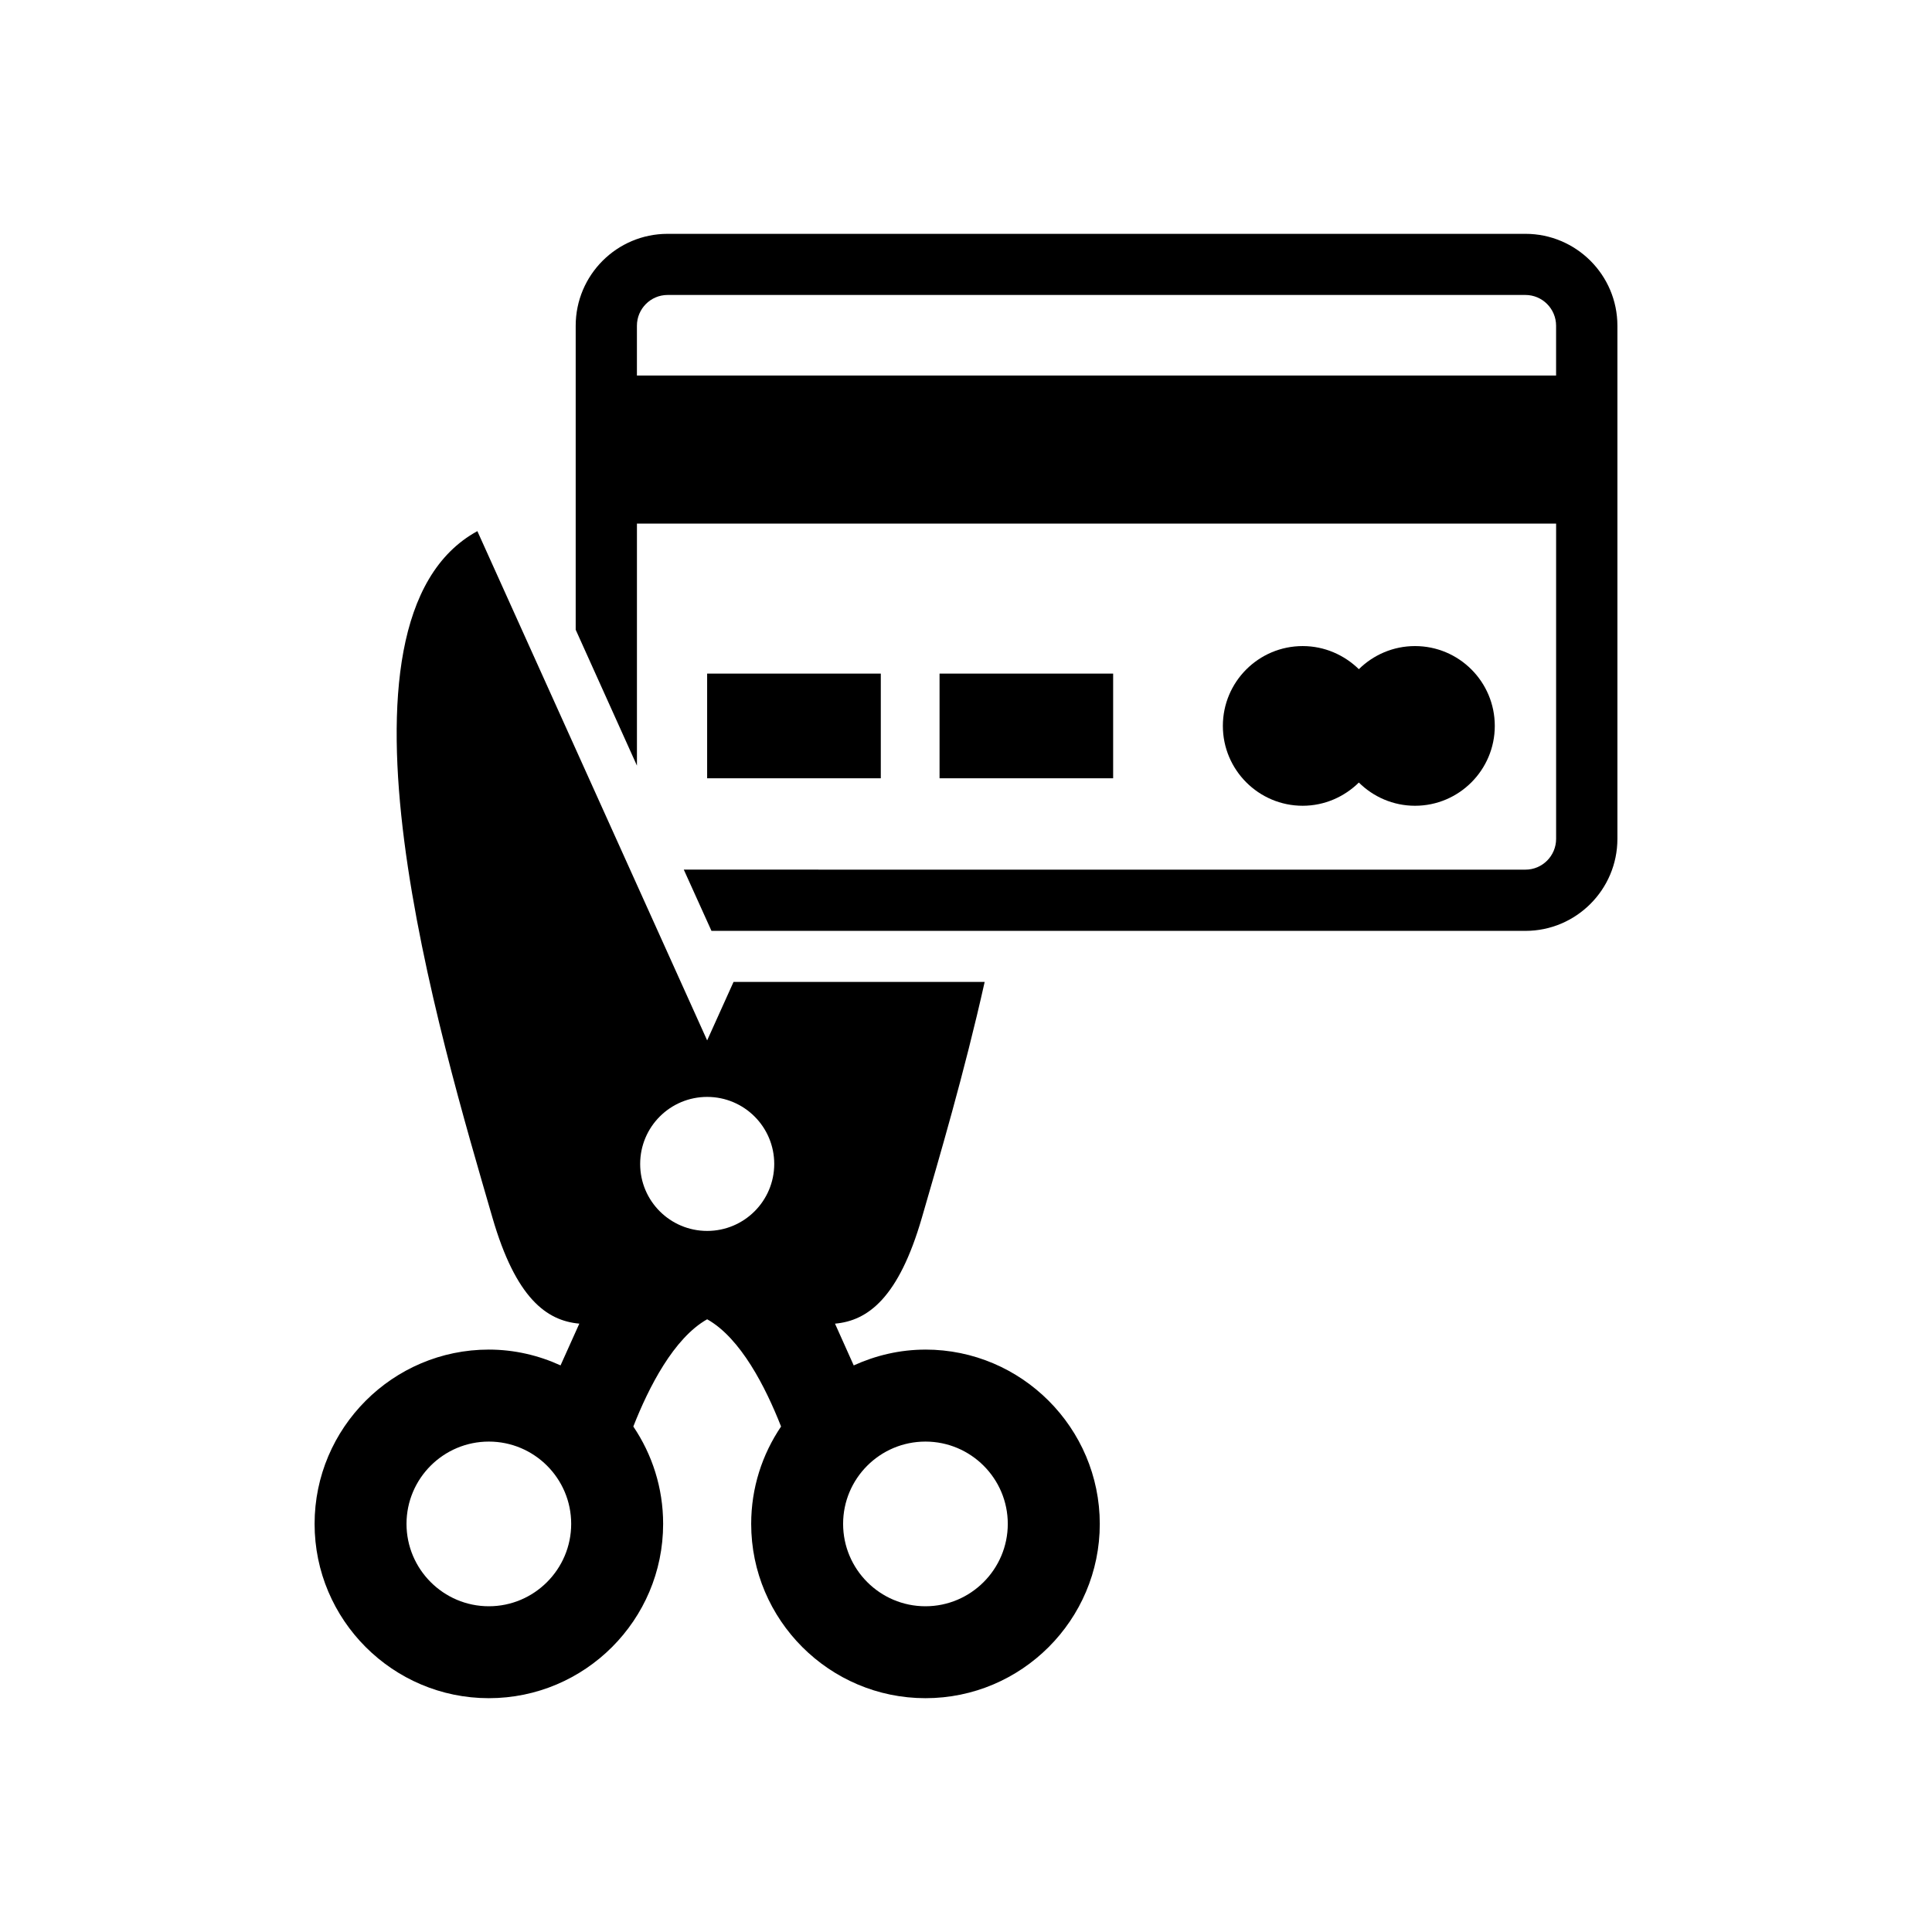 <?xml version="1.0" encoding="UTF-8"?>
<!-- Uploaded to: SVG Repo, www.svgrepo.com, Generator: SVG Repo Mixer Tools -->
<svg fill="#000000" width="800px" height="800px" version="1.1" viewBox="144 144 512 512" xmlns="http://www.w3.org/2000/svg">
 <g>
  <path d="m504.11 351.38c3.809 3.777 9.07 6.156 14.879 6.156 11.684 0 21.145-9.508 21.145-21.16 0-11.684-9.461-21.16-21.145-21.16-5.809 0-11.066 2.363-14.879 6.125-3.84-3.746-9.086-6.125-14.879-6.125-11.684 0-21.16 9.477-21.16 21.16 0 11.652 9.477 21.16 21.16 21.16 5.797-0.004 11.039-2.379 14.879-6.156z"/>
  <path d="m331.4 322.51h46.02v27.742h-46.02z"/>
  <path d="m392.99 322.51h46.004v27.742h-46.004z"/>
  <path d="m548.26 205.97h-227.34c-13.445 0-24.355 10.91-24.355 24.355v80.562l16.23 36.008v-64.141h243.59v83.555c0 4.488-3.637 8.156-8.125 8.156l-223.05-0.004 7.336 16.23h215.71c13.43 0 24.371-10.941 24.371-24.387v-135.98c0-13.445-10.941-24.355-24.371-24.355zm8.121 37.551h-243.59v-13.195c0-4.488 3.637-8.156 8.125-8.156h227.34c4.473 0 8.125 3.652 8.125 8.156z"/>
  <path d="m389.25 501.66c-6.769 0-13.18 1.543-19.004 4.188l-4.961-11.066c8.676-0.77 16.848-6.769 23.02-28.07 4.519-15.617 11.242-38.32 16.641-62.488h-66.551l-6.992 15.492-60.895-134.96c-43.328 23.68-9.652 134.82 4 181.95 6.188 21.316 14.328 27.301 23.02 28.07l-4.977 11.066c-5.793-2.644-12.219-4.188-19.004-4.188-25.441 0-46.176 20.75-46.176 46.191 0 25.457 20.719 46.191 46.176 46.191 25.473 0 46.191-20.719 46.191-46.191 0-9.555-2.914-18.422-7.902-25.805 4.094-10.422 10.723-23.426 19.57-28.418 8.879 4.977 15.492 17.996 19.586 28.418-4.992 7.383-7.918 16.23-7.918 25.805 0 25.457 20.734 46.191 46.191 46.191s46.191-20.719 46.191-46.191c-0.016-25.438-20.734-46.191-46.207-46.191zm-115.7 68.016c-12.027 0-21.82-9.809-21.82-21.836 0-12.027 9.793-21.805 21.82-21.805 12.043 0 21.82 9.777 21.82 21.805 0 12.027-9.793 21.836-21.82 21.836zm57.859-99.469c-9.809 0-17.758-7.934-17.758-17.742 0-9.84 7.949-17.773 17.758-17.773s17.773 7.934 17.773 17.773c-0.016 9.805-7.965 17.742-17.773 17.742zm57.844 99.469c-12.043 0-21.82-9.809-21.82-21.836 0-12.027 9.777-21.805 21.82-21.805 12.027 0 21.82 9.777 21.82 21.805 0 12.027-9.793 21.836-21.82 21.836z"/>
 </g>
</svg>